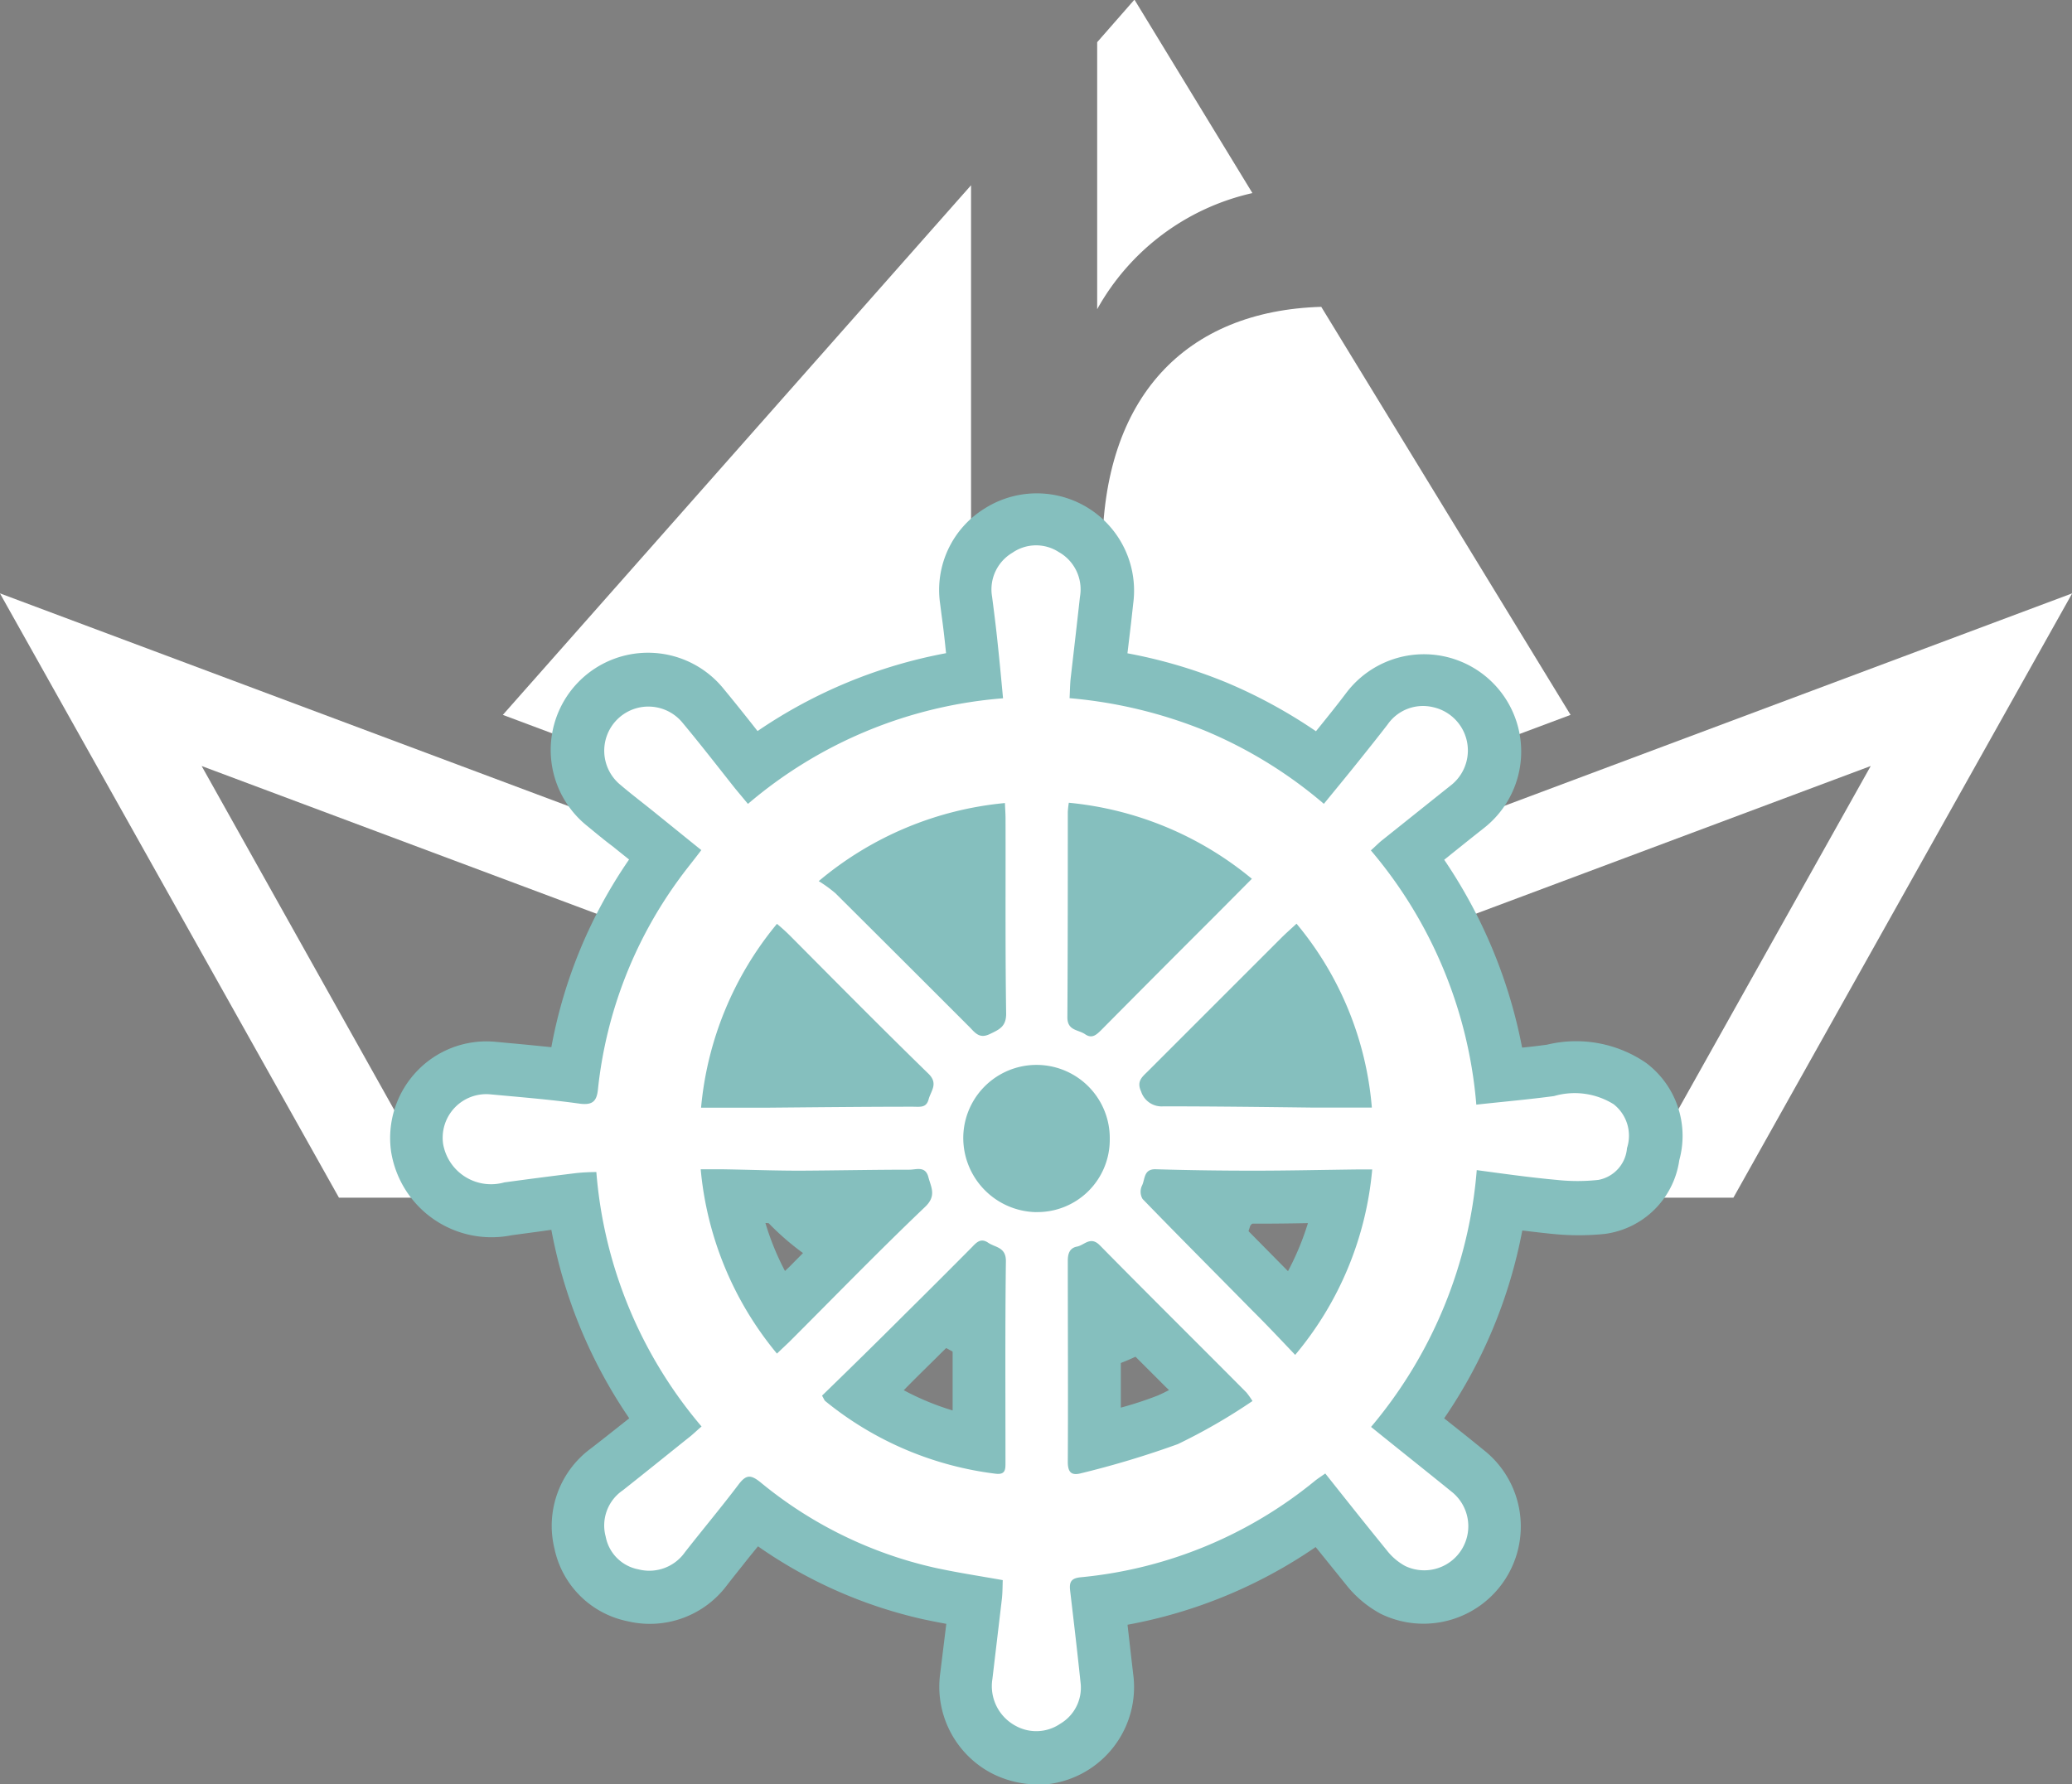 <svg xmlns="http://www.w3.org/2000/svg" width="34.074" height="29.351" viewBox="0 0 34.074 29.351">
  <rect x="0" y="0" width="34.074" height="29.351" fill="#808080" stroke="none"/>
  <g id="Group_282" data-name="Group 282" transform="translate(-673.793 -189.714)">
    <g id="Group_275" data-name="Group 275" transform="translate(673.793 189.714)">
      <g id="Group_271" data-name="Group 271" transform="translate(8.269 3.047)">
        <path id="Path_283" data-name="Path 283" d="M676.316,199.356l7.7-8.712v11.594Z" transform="translate(-676.316 -190.644)" fill="#fff" fill-rule="evenodd"/>
      </g>
      <g id="Group_272" data-name="Group 272" transform="translate(18.041)">
        <path id="Path_284" data-name="Path 284" d="M679.3,194.8v-4.392l.613-.7,1.94,3.182A3.9,3.9,0,0,0,679.3,194.8Z" transform="translate(-679.298 -189.714)" fill="#fff" fill-rule="evenodd"/>
      </g>
      <g id="Group_273" data-name="Group 273" transform="translate(18.133 5.047)">
        <path id="Path_285" data-name="Path 285" d="M687.021,197.966l-7.7,2.881v-5.555c0-2.556,1.373-3.972,3.6-4.038Z" transform="translate(-679.326 -191.254)" fill="#fff" fill-rule="evenodd"/>
      </g>
      <g id="Group_274" data-name="Group 274" transform="translate(0 9.76)">
        <path id="Path_286" data-name="Path 286" d="M690.831,199.07l-17.039-6.378,5.575,9.94h1.717l-3.975-7.1,13.2,4.939.524.2.524-.2,13.2-4.939-3.978,7.1h1.72l5.571-9.94Z" transform="translate(-673.793 -192.692)" fill="#fff"/>
      </g>
    </g>
    <g id="Group_277" data-name="Group 277" transform="translate(680.207 197.817)">
      <g id="Group_276" data-name="Group 276">
        <path id="Path_287" data-name="Path 287" d="M691.279,206.951c.462.374.9.721,1.34,1.078a.725.725,0,0,1-.78,1.209.97.97,0,0,1-.3-.256c-.337-.413-.669-.832-1.013-1.265-.069.049-.121.082-.17.121a7.141,7.141,0,0,1-3.851,1.586c-.17.016-.19.089-.174.226.059.5.118,1,.17,1.5a.688.688,0,0,1-.331.682.7.7,0,0,1-.741.033.74.74,0,0,1-.377-.767l.157-1.327c.01-.1.01-.2.013-.3-.387-.069-.76-.125-1.127-.206a6.871,6.871,0,0,1-2.864-1.409c-.154-.121-.229-.121-.351.039-.285.377-.59.741-.882,1.114a.717.717,0,0,1-.767.285.675.675,0,0,1-.538-.537.7.7,0,0,1,.282-.764c.361-.285.718-.574,1.078-.862.069-.052.131-.115.216-.187a7.359,7.359,0,0,1-1.73-4.185,3.169,3.169,0,0,0-.325.016c-.4.049-.793.1-1.189.154a.8.8,0,0,1-1.006-.633.717.717,0,0,1,.77-.816c.492.046.987.085,1.478.154.223.029.282-.052.3-.252a7.123,7.123,0,0,1,1.334-3.444c.111-.154.233-.3.364-.475-.249-.2-.482-.39-.718-.58-.2-.164-.41-.321-.606-.488a.726.726,0,1,1,1.016-1.026c.295.354.577.718.862,1.078l.213.256a7.347,7.347,0,0,1,4.195-1.737c-.029-.311-.056-.6-.088-.9-.026-.256-.059-.515-.092-.77a.7.7,0,0,1,.334-.724.684.684,0,0,1,.76-.013.705.705,0,0,1,.351.737c-.049.442-.1.885-.151,1.324-.013.108-.013.22-.02.344a7.666,7.666,0,0,1,2.235.538,7.365,7.365,0,0,1,1.947,1.2c.187-.229.363-.442.537-.659s.344-.429.511-.646a.709.709,0,0,1,.747-.285.729.729,0,0,1,.282,1.295c-.377.3-.75.6-1.127.9-.056.046-.108.1-.177.161a7.4,7.4,0,0,1,1.734,4.182c.446-.049.862-.085,1.278-.141a1.214,1.214,0,0,1,.98.134.657.657,0,0,1,.22.721.578.578,0,0,1-.472.524,3.165,3.165,0,0,1-.682,0c-.433-.039-.865-.1-1.317-.161A7.477,7.477,0,0,1,691.279,206.951Zm-9.029-.515c.033.056.039.079.056.092a5.492,5.492,0,0,0,2.8,1.193c.164.02.161-.075.161-.187,0-1.1-.007-2.209.007-3.313,0-.229-.174-.22-.292-.3s-.187-.01-.262.069q-.555.56-1.115,1.114C683.154,205.555,682.7,206,682.25,206.437Zm7.079.089a1.381,1.381,0,0,0-.1-.141c-.8-.806-1.612-1.609-2.412-2.422-.154-.154-.252,0-.374.023s-.151.118-.151.233c0,1.1.006,2.206,0,3.31,0,.18.069.226.223.184a15.292,15.292,0,0,0,1.586-.478A9.551,9.551,0,0,0,689.329,206.525Zm-7.82-.78c.082-.079.141-.134.2-.19.744-.744,1.478-1.5,2.235-2.222.193-.183.1-.321.055-.492-.049-.187-.2-.121-.311-.121-.6,0-1.2.013-1.8.016-.426,0-.855-.016-1.282-.023h-.351A5.529,5.529,0,0,0,681.509,205.745Zm4.8-9.062a1.4,1.4,0,0,0-.017.151c0,1.127,0,2.255-.007,3.379,0,.223.177.2.292.279s.187.007.265-.069q.915-.924,1.835-1.842l.642-.646A5.54,5.54,0,0,0,686.307,196.684Zm3.746,1.989c-.095.088-.17.154-.243.226q-1.1,1.1-2.2,2.2c-.092.092-.194.164-.115.334a.354.354,0,0,0,.364.246c.813,0,1.625.01,2.438.02h.993A5.415,5.415,0,0,0,690.053,198.673Zm-9.792,3.028c.387,0,.734,0,1.078,0,.8-.007,1.6-.016,2.4-.016.121,0,.223.023.262-.121s.167-.262-.01-.429c-.763-.744-1.511-1.5-2.264-2.258-.066-.066-.134-.128-.22-.2A5.521,5.521,0,0,0,680.261,201.7Zm1.934-3.726a2.165,2.165,0,0,1,.275.2q1.111,1.106,2.219,2.215c.092.1.164.174.318.1s.272-.121.269-.341c-.016-1.065-.007-2.134-.01-3.2,0-.079-.006-.157-.01-.259A5.562,5.562,0,0,0,682.194,197.975Zm7.836,7.79a5.5,5.5,0,0,0,1.265-3.048h-.242c-.57.007-1.141.02-1.711.02-.531,0-1.065-.007-1.6-.023-.21-.01-.18.164-.233.269a.234.234,0,0,0,.01.22c.6.619,1.206,1.226,1.809,1.839C689.562,205.27,689.784,205.506,690.03,205.765Zm-4.264-2.347a1.189,1.189,0,0,0,1.213-1.193,1.2,1.2,0,0,0-2.409-.046A1.222,1.222,0,0,0,685.766,203.418Z" transform="translate(-675.145 -191.582)"/>
        <path id="Path_288" data-name="Path 288" d="M686.391,213.435a1.666,1.666,0,0,1-.747-.184,1.608,1.608,0,0,1-.846-1.645l.1-.813c-.128-.023-.256-.049-.38-.075a7.656,7.656,0,0,1-2.717-1.2l-.157.193c-.115.147-.233.292-.347.439a1.583,1.583,0,0,1-1.642.6,1.542,1.542,0,0,1-1.2-1.19,1.58,1.58,0,0,1,.593-1.648c.213-.164.426-.334.636-.5a8.12,8.12,0,0,1-1.281-3.1l-.236.033-.416.056a1.672,1.672,0,0,1-1.983-1.373,1.592,1.592,0,0,1,.423-1.324,1.576,1.576,0,0,1,1.288-.485l.246.023c.226.02.452.043.678.066a7.981,7.981,0,0,1,1.278-3.087l-.282-.226c-.134-.1-.269-.213-.4-.321a1.6,1.6,0,1,1,2.245-2.251c.187.226.37.456.55.685a8.135,8.135,0,0,1,3.1-1.281l-.006-.056q-.029-.29-.069-.58l-.023-.18a1.573,1.573,0,0,1,.731-1.563,1.6,1.6,0,0,1,2.445,1.56l-.033.3-.062.521a8.183,8.183,0,0,1,1.632.482,8.357,8.357,0,0,1,1.468.8h0c.18-.223.344-.426.5-.633a1.6,1.6,0,1,1,2.258,2.229c-.216.17-.432.344-.649.518a8.276,8.276,0,0,1,1.281,3.09q.206-.02.413-.049a2.032,2.032,0,0,1,1.625.3,1.5,1.5,0,0,1,.547,1.6,1.426,1.426,0,0,1-1.222,1.213,4.222,4.222,0,0,1-.865,0c-.164-.016-.328-.036-.495-.056a8.142,8.142,0,0,1-1.285,3.09c.233.184.462.367.691.554a1.6,1.6,0,0,1-1.734,2.661,1.833,1.833,0,0,1-.57-.479l-.5-.619a8.01,8.01,0,0,1-3.094,1.278c.033.288.066.58.1.868a1.609,1.609,0,0,1-1.583,1.766Zm-.547-4.241.692.128a1.2,1.2,0,0,1,.328-.134.948.948,0,0,1-.443-.187l-.033-.023A.96.96,0,0,1,685.844,209.194Zm2.858-.426c-.3.1-.61.187-.9.265l-.161.043A6.213,6.213,0,0,0,688.7,208.768Zm-6.63-1.177a.681.681,0,0,1,.128.066l-.066-.124Zm2.124-.642a4.35,4.35,0,0,0,.806.334v-1.131l-.18.177C684.615,206.536,684.4,206.743,684.2,206.949Zm3.572-.793c0,.361,0,.721,0,1.081a6.036,6.036,0,0,0,.609-.2c.059-.026.121-.056.184-.089l-.049-.046C688.262,206.651,688.013,206.405,687.768,206.156Zm-.97-.977Zm2.946-.97.249.252.524.531a4.508,4.508,0,0,0,.328-.79C690.478,204.209,690.111,204.213,689.744,204.209Zm-7.82-.007a4.358,4.358,0,0,0,.321.787l.076-.072c.236-.239.469-.475.708-.711-.187,0-.37.01-.557,0S682.1,204.209,681.924,204.2Zm6.827-1,0,0Zm-2.356-.721h0c-.125,0-.311,0-.347.383a.237.237,0,0,0,.072.151.433.433,0,0,0,.233.138c.364-.052.364-.223.364-.324a.366.366,0,0,0-.1-.272A.3.3,0,0,0,686.394,202.479Zm-6.433-.033h.016l.007-.062Zm8.246-.636.573.564.046-.059-.629-.518Zm-5.958-1.176a4.592,4.592,0,0,0-.334.8h.023l.737-.007.364,0c-.229-.226-.455-.456-.685-.685Zm7.482.786.416,0,.7.01a4.119,4.119,0,0,0-.334-.8Zm-1.963-3.077v1.127l.793-.8A4.772,4.772,0,0,0,687.768,198.343Zm-3.562.334c.265.262.531.528.793.793,0-.351,0-.7,0-1.052v-.075A4.551,4.551,0,0,0,684.205,198.677Z" transform="translate(-675.75 -192.186)" fill="#85bfbe"/>
      </g>
    </g>
    <g id="Group_279" data-name="Group 279" transform="translate(685.2 202.686)">
      <g id="Group_278" data-name="Group 278">
        <path id="Path_289" data-name="Path 289" d="M685.1,199.4a4.327,4.327,0,0,0-1.907-5.04,3.991,3.991,0,0,0-5.761,2.32,4.345,4.345,0,0,0,2.081,4.913,6.573,6.573,0,0,0,4.591.655,4.8,4.8,0,0,0,3.382-3.215,4.216,4.216,0,0,0-2.74-5.194,4.029,4.029,0,0,0-4.965,2.769,8.6,8.6,0,0,0-.007,4.162,3.5,3.5,0,0,0,4.283,2.432,3.573,3.573,0,0,0,2.432-4.283c-.072-.387-.066-.318.016.2-.013-.164-.02-.324-.02-.488s.006-.328.02-.488a2.382,2.382,0,0,1-1.262,2.025l-1.757.478q-3.982-2.36-2.271-4.352a1.691,1.691,0,0,1,.583-.544,1.859,1.859,0,0,1,1.17-.262c.577.036-.1-.036-.206-.056l-.236-.066q2.114.664,1.37,3.848l-1.252,1.249-1.288.354-1.757-.475a2.923,2.923,0,0,1-1.219-2.792,3.515,3.515,0,0,0,2.435,4.283A3.553,3.553,0,0,0,685.1,199.4Z" transform="translate(-677.274 -193.672)" fill="#85bfbe"/>
      </g>
    </g>
    <g id="Group_281" data-name="Group 281" transform="translate(681.077 198.686)">
      <g id="Group_280" data-name="Group 280">
        <path id="Path_290" data-name="Path 290" d="M691.279,206.951c.462.374.9.721,1.34,1.078a.725.725,0,0,1-.78,1.209.97.97,0,0,1-.3-.256c-.337-.413-.669-.832-1.013-1.265-.069.049-.121.082-.17.121a7.141,7.141,0,0,1-3.851,1.586c-.17.016-.19.089-.174.226.059.5.118,1,.17,1.5a.688.688,0,0,1-.331.682.7.7,0,0,1-.741.033.74.74,0,0,1-.377-.767l.157-1.327c.01-.1.01-.2.013-.3-.387-.069-.76-.125-1.127-.206a6.871,6.871,0,0,1-2.864-1.409c-.154-.121-.229-.121-.351.039-.285.377-.59.741-.882,1.114a.717.717,0,0,1-.767.285.675.675,0,0,1-.538-.537.7.7,0,0,1,.282-.764c.361-.285.718-.574,1.078-.862.069-.052.131-.115.216-.187a7.359,7.359,0,0,1-1.73-4.185,3.169,3.169,0,0,0-.325.016c-.4.049-.793.1-1.189.154a.8.8,0,0,1-1.006-.633.717.717,0,0,1,.77-.816c.492.046.987.085,1.478.154.223.029.282-.052.3-.252a7.123,7.123,0,0,1,1.334-3.444c.111-.154.233-.3.364-.475-.249-.2-.482-.39-.718-.58-.2-.164-.41-.321-.606-.488a.726.726,0,1,1,1.016-1.026c.295.354.577.718.862,1.078l.213.256a7.347,7.347,0,0,1,4.195-1.737c-.029-.311-.056-.6-.088-.9-.026-.256-.059-.515-.092-.77a.7.7,0,0,1,.334-.724.684.684,0,0,1,.76-.013.705.705,0,0,1,.351.737c-.049.442-.1.885-.151,1.324-.013.108-.013.22-.02.344a7.666,7.666,0,0,1,2.235.538,7.365,7.365,0,0,1,1.947,1.2c.187-.229.363-.442.537-.659s.344-.429.511-.646a.709.709,0,0,1,.747-.285.729.729,0,0,1,.282,1.295c-.377.3-.75.6-1.127.9-.056.046-.108.1-.177.161a7.4,7.4,0,0,1,1.734,4.182c.446-.049.862-.085,1.278-.141a1.214,1.214,0,0,1,.98.134.657.657,0,0,1,.22.721.578.578,0,0,1-.472.524,3.165,3.165,0,0,1-.682,0c-.433-.039-.865-.1-1.317-.161A7.477,7.477,0,0,1,691.279,206.951Zm-9.029-.515c.033.056.039.079.056.092a5.492,5.492,0,0,0,2.8,1.193c.164.02.161-.075.161-.187,0-1.1-.007-2.209.007-3.313,0-.229-.174-.22-.292-.3s-.187-.01-.262.069q-.555.56-1.115,1.114C683.154,205.555,682.7,206,682.25,206.437Zm7.079.089a1.381,1.381,0,0,0-.1-.141c-.8-.806-1.612-1.609-2.412-2.422-.154-.154-.252,0-.374.023s-.151.118-.151.233c0,1.1.006,2.206,0,3.31,0,.18.069.226.223.184a15.292,15.292,0,0,0,1.586-.478A9.551,9.551,0,0,0,689.329,206.525Zm-7.82-.78c.082-.079.141-.134.2-.19.744-.744,1.478-1.5,2.235-2.222.193-.183.1-.321.055-.492-.049-.187-.2-.121-.311-.121-.6,0-1.2.013-1.8.016-.426,0-.855-.016-1.282-.023h-.351A5.529,5.529,0,0,0,681.509,205.745Zm4.8-9.062a1.4,1.4,0,0,0-.017.151c0,1.127,0,2.255-.007,3.379,0,.223.177.2.292.279s.187.007.265-.069q.915-.924,1.835-1.842l.642-.646A5.54,5.54,0,0,0,686.307,196.684Zm3.746,1.989c-.095.088-.17.154-.243.226q-1.1,1.1-2.2,2.2c-.092.092-.194.164-.115.334a.354.354,0,0,0,.364.246c.813,0,1.625.01,2.438.02h.993A5.415,5.415,0,0,0,690.053,198.673Zm-9.792,3.028c.387,0,.734,0,1.078,0,.8-.007,1.6-.016,2.4-.016.121,0,.223.023.262-.121s.167-.262-.01-.429c-.763-.744-1.511-1.5-2.264-2.258-.066-.066-.134-.128-.22-.2A5.521,5.521,0,0,0,680.261,201.7Zm1.934-3.726a2.165,2.165,0,0,1,.275.2q1.111,1.106,2.219,2.215c.092.1.164.174.318.1s.272-.121.269-.341c-.016-1.065-.007-2.134-.01-3.2,0-.079-.006-.157-.01-.259A5.562,5.562,0,0,0,682.194,197.975Zm7.836,7.79a5.5,5.5,0,0,0,1.265-3.048h-.242c-.57.007-1.141.02-1.711.02-.531,0-1.065-.007-1.6-.023-.21-.01-.18.164-.233.269a.234.234,0,0,0,.01.22c.6.619,1.206,1.226,1.809,1.839C689.562,205.27,689.784,205.506,690.03,205.765Zm-4.264-2.347a1.189,1.189,0,0,0,1.213-1.193,1.2,1.2,0,0,0-2.409-.046A1.222,1.222,0,0,0,685.766,203.418Z" transform="translate(-676.016 -192.452)" fill="#fff"/>
      </g>
    </g>
  </g>
</svg>
